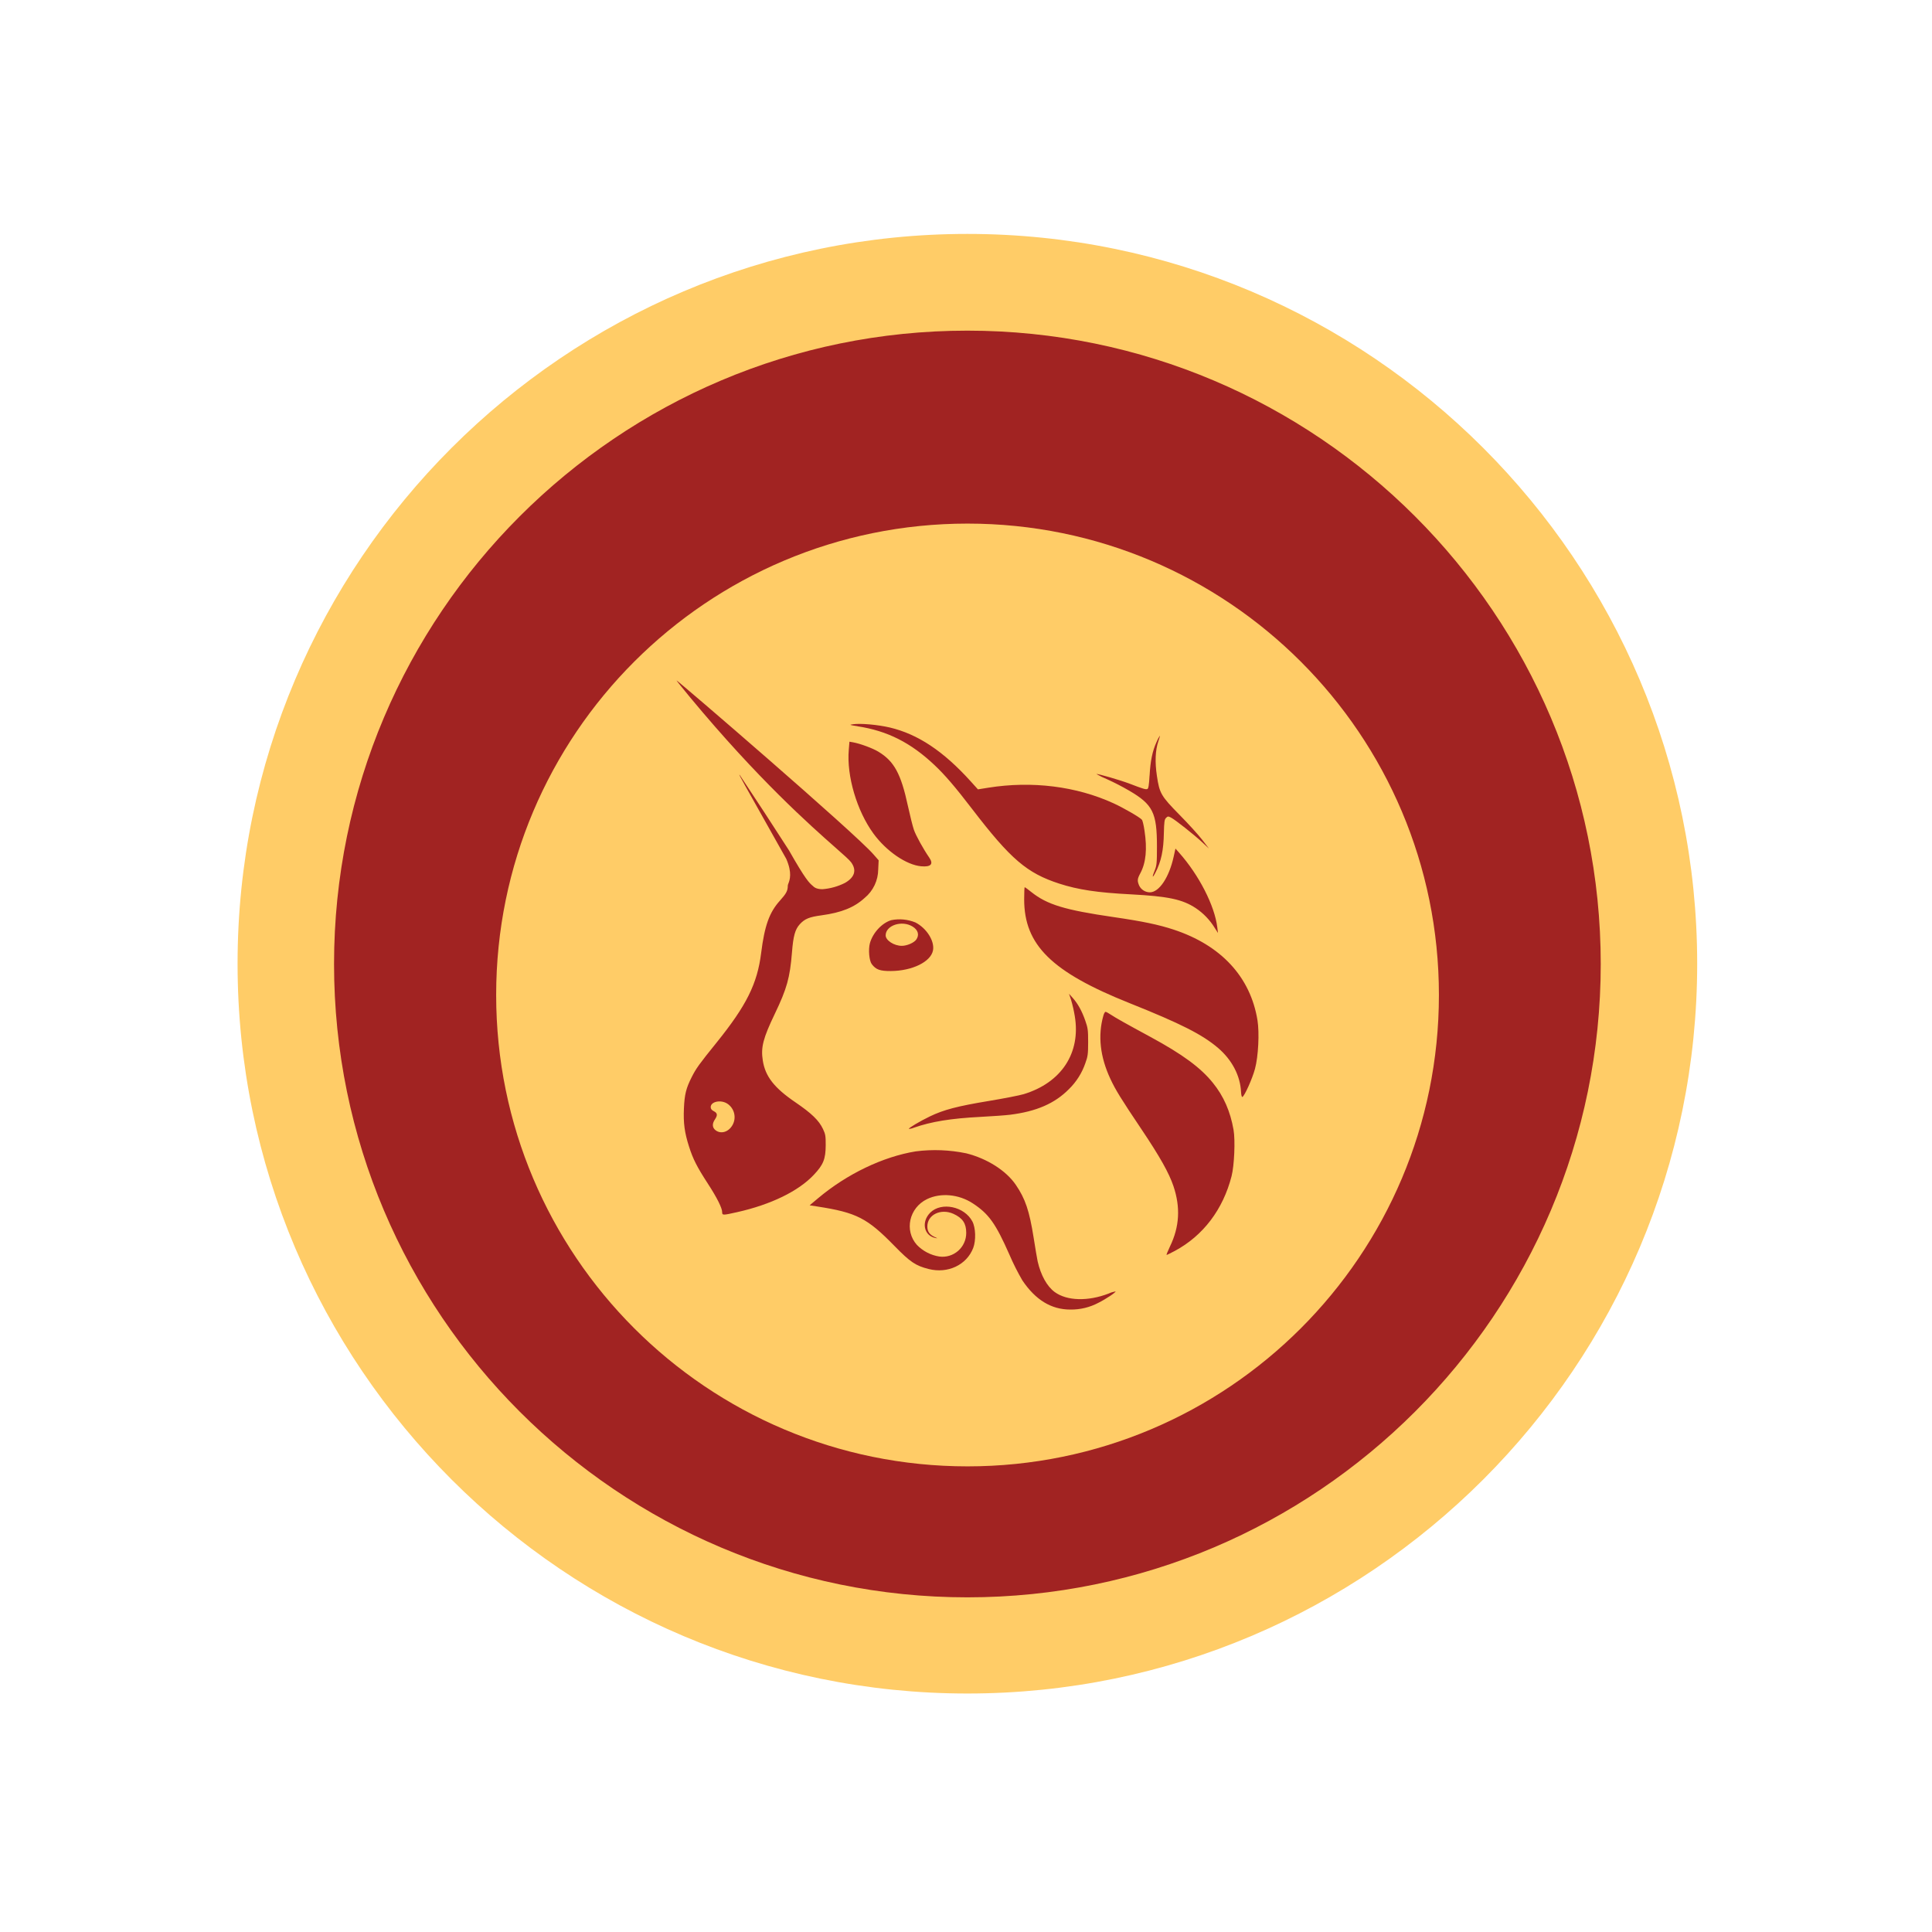 <?xml version="1.0" encoding="UTF-8"?> <svg xmlns="http://www.w3.org/2000/svg" width="91" height="91" viewBox="0 0 91 91" fill="none"><path d="M68.268 68.086C80.803 55.552 80.803 35.229 68.268 22.695C55.734 10.161 35.411 10.161 22.877 22.695C10.342 35.229 10.342 55.552 22.877 68.086C35.411 80.621 55.734 80.621 68.268 68.086Z" fill="#A12322"></path><path d="M45.565 79.767C26.61 79.767 11.19 64.348 11.19 45.392C11.19 26.437 26.61 11.018 45.565 11.018C64.521 11.018 79.94 26.437 79.94 45.392C79.94 64.348 64.521 79.767 45.565 79.767ZM45.565 15.574C29.113 15.574 15.734 28.953 15.734 45.406C15.734 61.858 29.113 75.237 45.565 75.237C62.018 75.237 75.397 61.858 75.397 45.406C75.397 28.953 62.018 15.574 45.565 15.574Z" fill="#FFCC67"></path><path fill-rule="evenodd" clip-rule="evenodd" d="M45.572 24.662C33.31 24.662 23.37 34.603 23.37 46.865C23.37 59.127 33.31 69.068 45.572 69.068C57.835 69.068 67.775 59.127 67.775 46.865C67.775 34.603 57.835 24.662 45.572 24.662ZM39.349 39.922C38.168 38.879 35.705 36.705 32.497 32.837C32.138 32.403 31.855 32.048 31.865 32.048C31.918 32.048 40.281 39.244 41.145 40.246L41.386 40.521L41.365 40.953C41.363 41.209 41.305 41.461 41.195 41.693C41.085 41.924 40.926 42.129 40.728 42.292C40.235 42.743 39.638 42.984 38.695 43.113C38.116 43.191 37.907 43.277 37.672 43.532C37.449 43.778 37.364 44.084 37.303 44.859C37.206 46.056 37.065 46.563 36.494 47.754C35.943 48.902 35.83 49.335 35.929 49.952C36.044 50.701 36.471 51.245 37.469 51.923C38.229 52.441 38.574 52.775 38.763 53.176C38.88 53.422 38.894 53.513 38.892 53.94C38.888 54.595 38.783 54.858 38.332 55.336C37.603 56.11 36.307 56.739 34.713 57.096C34.044 57.246 34.015 57.246 34.015 57.094C34.015 56.901 33.769 56.408 33.337 55.745C32.838 54.977 32.641 54.595 32.456 54.011C32.243 53.348 32.183 52.901 32.214 52.204C32.243 51.549 32.315 51.258 32.578 50.738C32.787 50.323 32.922 50.136 33.748 49.112C35.161 47.36 35.67 46.337 35.851 44.889C36.013 43.598 36.237 42.973 36.738 42.419C37.038 42.084 37.106 41.957 37.106 41.715C37.106 41.69 37.118 41.658 37.134 41.615C37.198 41.448 37.323 41.118 37.034 40.454L36.64 39.753C35.019 36.869 34.811 36.501 34.826 36.492C34.828 36.49 34.835 36.497 34.843 36.504L34.843 36.505C35.624 37.68 36.396 38.861 37.159 40.049C37.948 41.441 38.12 41.587 38.268 41.714C38.288 41.731 38.309 41.748 38.33 41.768C38.33 41.768 38.434 41.883 38.736 41.883C39.105 41.855 39.464 41.755 39.794 41.589C40.258 41.326 40.361 40.99 40.09 40.616C40.006 40.501 39.752 40.277 39.349 39.922ZM34.58 52.445C34.624 52.631 34.596 52.827 34.502 52.993C34.313 53.324 33.956 53.43 33.703 53.235C33.547 53.112 33.535 52.933 33.672 52.73C33.808 52.527 33.795 52.428 33.623 52.34C33.52 52.288 33.475 52.229 33.475 52.147C33.475 51.882 33.958 51.783 34.266 51.989C34.424 52.096 34.536 52.258 34.58 52.445ZM40.973 44.429C41.108 43.941 41.537 43.474 41.979 43.341C42.36 43.264 42.755 43.302 43.115 43.448C43.644 43.717 44.028 44.325 43.946 44.764C43.844 45.302 42.969 45.731 41.962 45.737C41.447 45.74 41.258 45.672 41.061 45.411C40.94 45.251 40.893 44.727 40.973 44.429ZM42.979 43.639C43.244 43.799 43.312 44.035 43.158 44.255C43.051 44.407 42.718 44.55 42.476 44.55C42.112 44.55 41.716 44.294 41.716 44.058C41.716 43.585 42.478 43.333 42.979 43.639ZM40.172 34.114C39.989 34.141 40.005 34.147 40.392 34.206V34.209C41.798 34.424 42.897 34.979 44.016 36.036C44.509 36.5 45.002 37.077 45.803 38.123C47.606 40.472 48.37 41.125 49.887 41.618C50.779 41.907 51.678 42.043 53.268 42.125C55.026 42.218 55.691 42.359 56.319 42.772C56.681 43.014 56.986 43.331 57.213 43.702L57.369 43.945L57.336 43.678C57.211 42.655 56.475 41.218 55.537 40.162L55.366 39.969L55.28 40.357C55.065 41.331 54.596 42.029 54.161 42.029C54.056 42.029 53.952 41.999 53.863 41.943C53.774 41.887 53.702 41.807 53.656 41.712C53.559 41.482 53.568 41.398 53.711 41.131C53.976 40.641 54.04 39.985 53.908 39.127C53.873 38.879 53.818 38.648 53.785 38.611C53.693 38.498 52.933 38.059 52.45 37.837C50.699 37.034 48.608 36.773 46.55 37.102L46.062 37.18L45.721 36.802C44.435 35.379 43.232 34.578 41.909 34.266C41.342 34.133 40.521 34.061 40.172 34.114ZM54.473 34.956C54.28 35.377 54.186 35.839 54.147 36.537H54.145C54.12 36.989 54.093 37.143 54.042 37.164C53.962 37.192 53.855 37.162 53.202 36.911C52.764 36.745 51.676 36.428 51.645 36.459C51.808 36.553 51.976 36.636 52.151 36.706C52.504 36.867 52.849 37.045 53.185 37.24C54.301 37.893 54.494 38.277 54.494 39.868C54.494 40.661 54.483 40.768 54.385 41.006C54.253 41.328 54.276 41.39 54.422 41.102C54.693 40.579 54.806 40.053 54.82 39.234C54.833 38.708 54.847 38.597 54.923 38.523C55.003 38.443 55.023 38.443 55.155 38.509C55.352 38.609 56.239 39.312 56.625 39.671L56.941 39.965L56.625 39.554C56.451 39.326 55.972 38.8 55.559 38.382C54.683 37.49 54.615 37.371 54.492 36.546C54.393 35.895 54.418 35.336 54.557 34.925C54.609 34.775 54.642 34.652 54.631 34.652C54.568 34.748 54.515 34.85 54.473 34.956ZM39.979 35.315C39.872 36.546 40.359 38.191 41.141 39.263C41.749 40.094 42.692 40.741 43.388 40.803C43.844 40.844 43.979 40.702 43.774 40.402C43.488 39.987 43.135 39.349 43.043 39.076C42.985 38.903 42.86 38.402 42.763 37.958C42.437 36.443 42.114 35.853 41.373 35.406C41.102 35.242 40.525 35.028 40.188 34.966L40.01 34.935L39.979 35.315ZM48.24 42.361C48.24 44.507 49.53 45.781 53.194 47.245C55.633 48.22 56.631 48.728 57.375 49.362C58.028 49.921 58.418 50.666 58.455 51.43C58.461 51.574 58.488 51.679 58.517 51.668C58.615 51.636 58.989 50.804 59.112 50.342C59.27 49.756 59.324 48.648 59.229 48.056C58.899 46.017 57.517 44.522 55.278 43.785C54.574 43.553 53.814 43.394 52.459 43.197C50.154 42.862 49.323 42.61 48.579 42.018C48.419 41.889 48.277 41.786 48.265 41.786C48.251 41.786 48.24 42.045 48.24 42.361ZM50.446 47.085C50.521 47.337 50.58 47.595 50.623 47.855C50.916 49.592 49.998 50.995 48.216 51.537C48.027 51.594 47.281 51.74 46.563 51.859C45.105 52.1 44.453 52.27 43.8 52.584C43.338 52.806 42.776 53.139 42.809 53.172C42.89 53.168 42.97 53.149 43.045 53.116C43.868 52.829 44.786 52.679 46.181 52.607C46.733 52.578 47.361 52.533 47.577 52.506C48.819 52.35 49.68 51.976 50.349 51.299C50.699 50.957 50.964 50.538 51.122 50.075C51.237 49.763 51.253 49.645 51.253 49.089C51.253 48.522 51.241 48.419 51.117 48.07C50.957 47.612 50.766 47.27 50.526 47.002L50.352 46.807L50.446 47.085ZM52.302 50.82C51.816 49.781 51.703 48.777 51.97 47.84C51.998 47.738 52.044 47.658 52.072 47.658C52.099 47.658 52.216 47.719 52.327 47.795C52.553 47.945 53.001 48.198 54.2 48.847C55.695 49.658 56.549 50.284 57.128 51.003C57.636 51.629 57.95 52.346 58.102 53.217C58.188 53.71 58.137 54.901 58.009 55.398C57.607 56.967 56.675 58.199 55.34 58.918C55.145 59.022 54.97 59.108 54.95 59.108C54.931 59.108 55.003 58.93 55.108 58.71C55.557 57.778 55.609 56.872 55.27 55.864C55.06 55.246 54.637 54.492 53.783 53.217C52.789 51.738 52.547 51.342 52.302 50.82ZM38.539 56.433C39.901 55.291 41.591 54.482 43.133 54.231C43.927 54.129 44.733 54.161 45.517 54.324C46.503 54.574 47.386 55.137 47.844 55.804C48.292 56.459 48.485 57.028 48.686 58.297C48.764 58.796 48.85 59.3 48.875 59.413C49.025 60.07 49.319 60.595 49.68 60.858C50.255 61.277 51.249 61.304 52.224 60.926C52.326 60.879 52.433 60.846 52.543 60.827C52.578 60.862 52.087 61.189 51.742 61.361C51.333 61.579 50.875 61.689 50.411 61.682C49.518 61.682 48.776 61.23 48.156 60.31C47.929 59.92 47.726 59.517 47.548 59.102C46.895 57.622 46.573 57.172 45.815 56.677C45.154 56.246 44.302 56.17 43.661 56.482C42.819 56.893 42.585 57.961 43.188 58.638C43.471 58.929 43.84 59.121 44.24 59.184C44.399 59.206 44.561 59.194 44.715 59.147C44.868 59.101 45.01 59.022 45.131 58.916C45.251 58.81 45.348 58.68 45.413 58.533C45.479 58.387 45.512 58.228 45.511 58.067C45.511 57.622 45.339 57.369 44.905 57.172C44.312 56.907 43.677 57.217 43.679 57.77C43.679 58.006 43.784 58.154 44.022 58.263C44.174 58.33 44.178 58.334 44.053 58.31C43.511 58.197 43.384 57.546 43.819 57.114C44.345 56.597 45.429 56.825 45.801 57.533C45.957 57.831 45.975 58.423 45.84 58.78C45.532 59.581 44.645 60.002 43.741 59.772C43.125 59.616 42.876 59.447 42.135 58.69C40.847 57.371 40.348 57.114 38.492 56.827L38.135 56.772L38.539 56.433Z" fill="#FFCC67"></path></svg> 